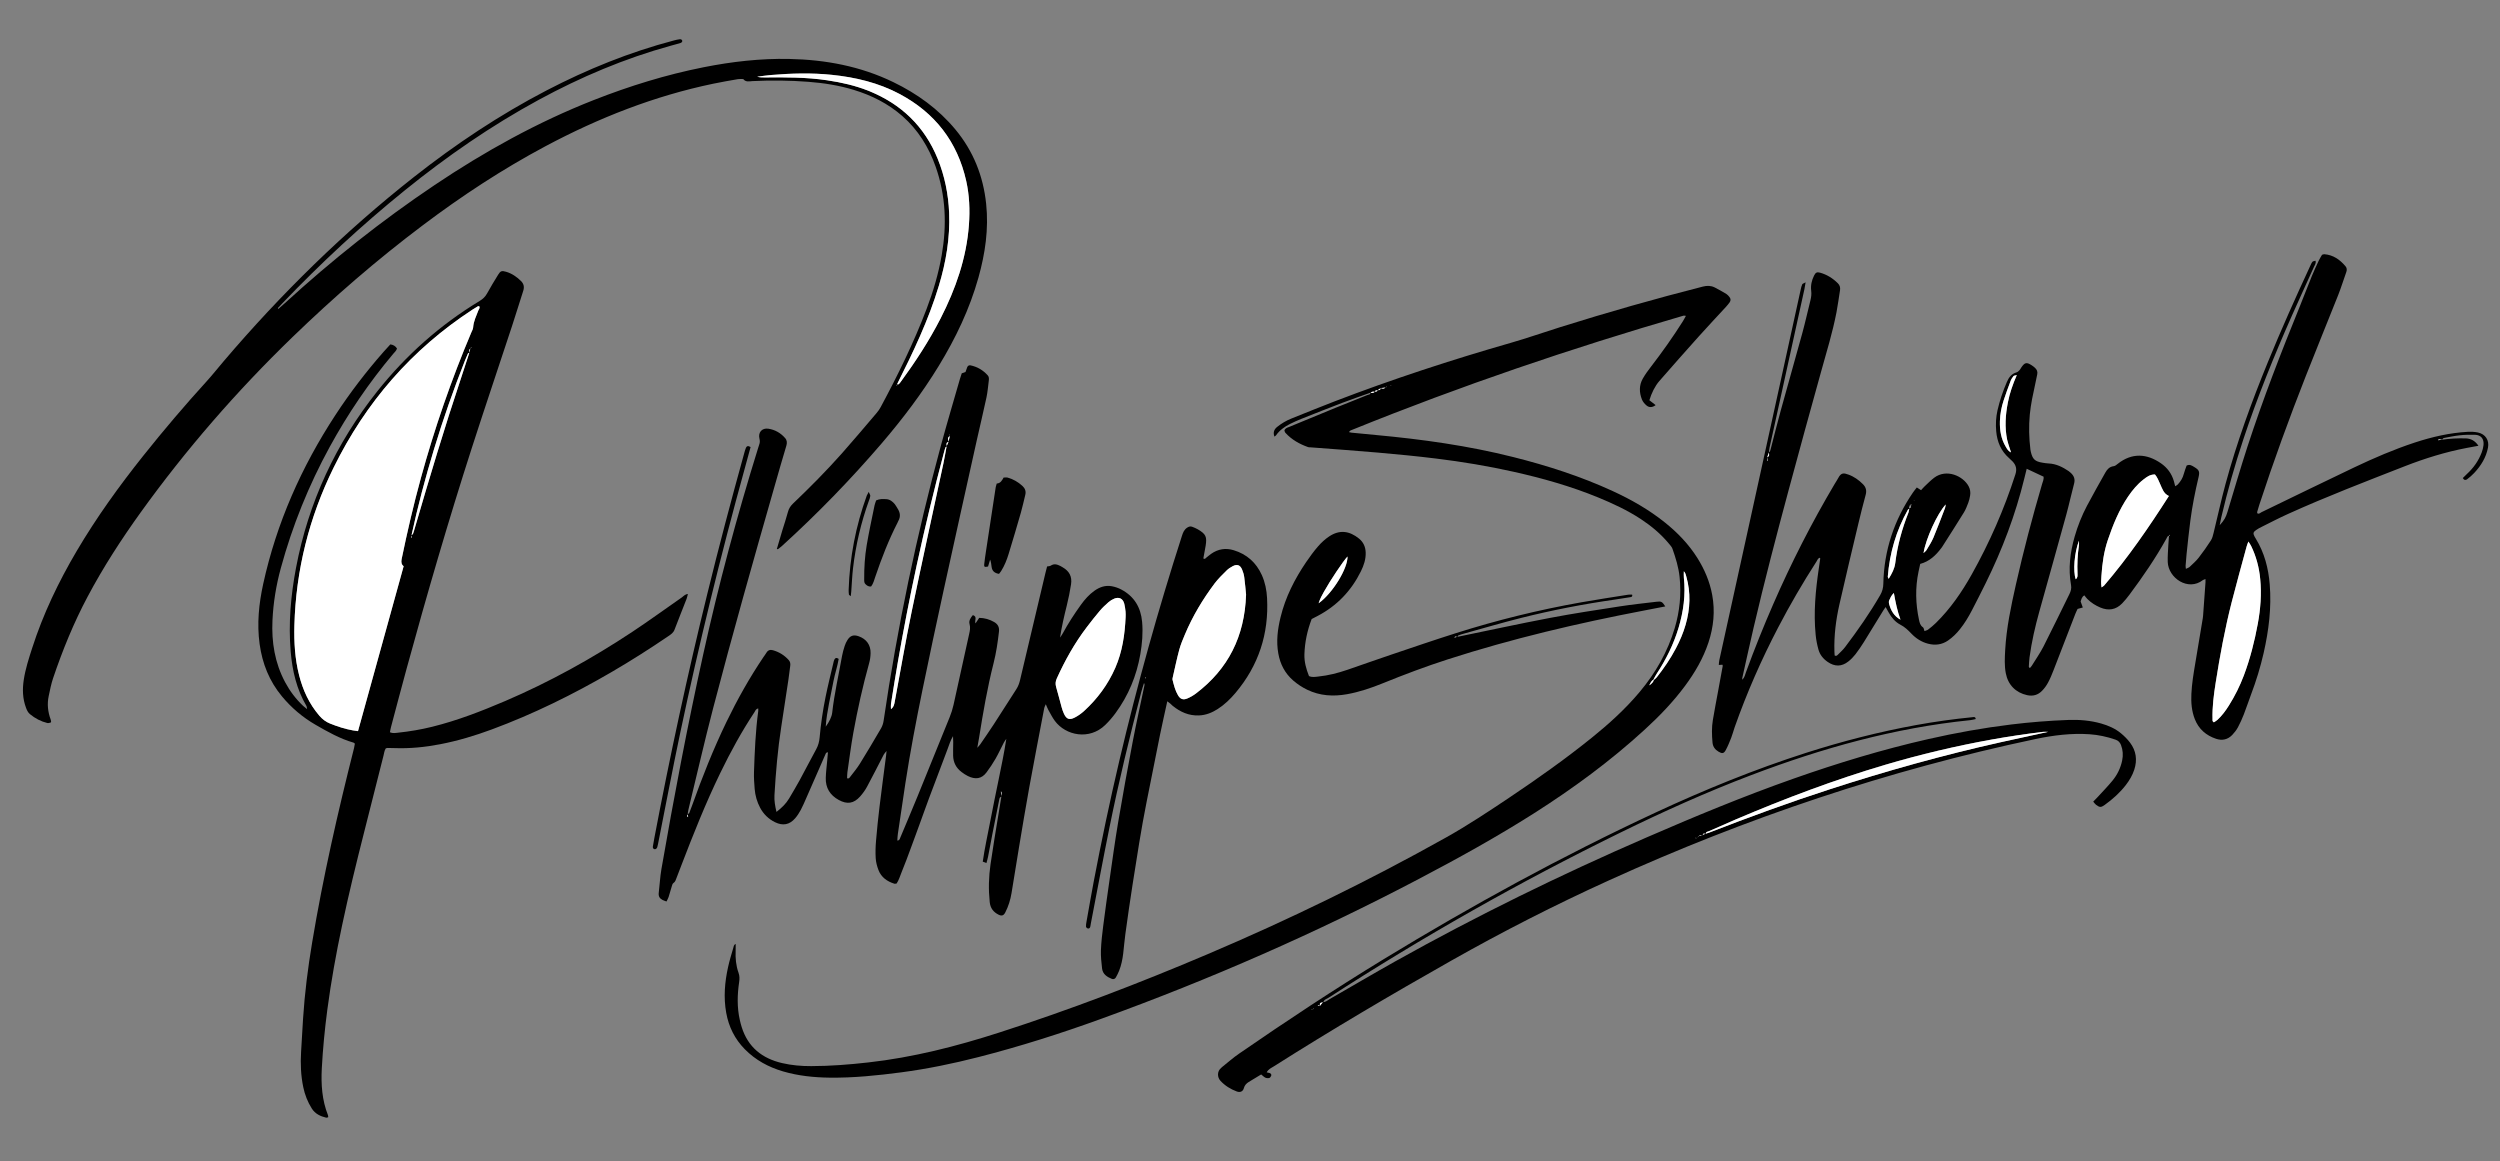<?xml version="1.0" encoding="utf-8"?>
<!-- Generator: Adobe Illustrator 24.0.2, SVG Export Plug-In . SVG Version: 6.00 Build 0)  -->
<svg version="1.1" id="Calque_1" xmlns="http://www.w3.org/2000/svg" xmlns:xlink="http://www.w3.org/1999/xlink" x="0px" y="0px"
	 viewBox="0 0 7349.3 3413.1" style="enable-background:new 0 0 7349.3 3413.1;" xml:space="preserve">
<rect x="0" y="0" width="7349.3" height="3413.1" fill="#808080" stroke="none"/>
<style type="text/css">
	.st0{fill:#FFFFFF;}
</style>
<g>
	<path d="M5199.7,1329.5c3.8-1.1,4.4-4.3,5.2-7.6c10-38.6,19.6-77.4,30.2-115.8c20.8-75.7,42.5-151.2,63.2-226.9
		c8.8-32.1,15.9-64.6,24-96.9c2.3-9.2,3.3-18.2,2.1-27.6c-1.9-15.6,1.4-30.5,8.4-44.5c4.4-8.9,8.3-11.2,17.4-8.7
		c20.3,5.6,37.7,16.5,52.6,31.3c5.6,5.6,7.6,12.3,6.4,20.1c-3.5,21.7-6.3,43.5-10.4,65c-11.5,59.6-29.4,117.5-45.6,175.8
		c-32.1,115.4-63.9,230.9-95,346.6c-36.1,134.3-71.4,268.9-103,404.4c-11.5,49.2-22.2,98.7-33.3,148c-0.3,1.2,0,2.6,0,5.6
		c6.9-6.9,8.2-15,10.8-22.2c24.7-67.5,51.4-134.3,80.2-200.2c53-121.6,113.2-239.6,180.8-353.7c3.4-5.7,7.2-11.2,10.3-17.1
		c8.5-16.4,16.7-14.7,29.7-10c16.6,5.9,30.6,15.9,43,28.4c8.8,8.9,11.2,18.8,7.9,31c-7.6,28.3-14.9,56.7-21.6,85.1
		c-18.8,79-37.7,158-55.6,237.1c-10.3,45.6-16.2,91.8-14.7,138.7c0.1,4,0.4,7.9,0.6,11.4c4.2,2.8,6.9,0.4,9.2-1.8
		c7.5-7.6,15.6-14.7,21.9-23.2c37-48.9,72.1-99.1,102.8-152.2c6.2-10.7,9.1-21.4,9.3-33.9c2-97.9,31.8-187,87-267.7
		c3.3-4.9,7.2-9.4,11.4-15c4.4,2.8,8.1,5.2,12.5,8c3.1-3.4,6.5-7.5,10.3-11.1c9.2-8.6,18.1-17.8,28.1-25.4
		c36.2-27.4,85.3-5.4,101.5,25.1c4.5,8.5,5.9,17.8,4.3,27.2c-1.2,7.2-2.8,14.5-5.4,21.2c-3.8,9.9-7.6,20.1-13.2,29
		c-20.9,34-42.6,67.6-64,101.3c-0.7,1.1-1.6,2.1-2.4,3.2c-15.9,21.1-34.4,38.9-61.7,46.2c-1.7,8-3.5,15.8-5.1,23.5
		c-9.8,47-8.5,94,1.5,140.8c1.8,8.4,3.5,16.7,11.7,22.1c2.5,1.7,2.8,6.7,4.4,11.1c3.8-1.5,7.9-2.2,10.8-4.5
		c7.9-6.1,15.7-12.4,22.8-19.4c42.7-41.9,76.2-90.7,105.3-142.6c52.5-93.8,95.5-191.8,128.4-294.2c5-15.5,2-27.2-8.5-38.2
		c-3.2-3.4-6.6-6.6-10.1-9.6c-23.9-21-35.1-48.1-37.8-79c-1.8-20.7-0.8-41.2,3.8-61.6c6.6-28.6,15.9-56.3,27.6-83.3
		c5.7-13.3,13.7-24.2,28.8-28.3c3.4-0.9,6.3-4.4,9-7.1c1.8-1.9,2.8-4.5,4.3-6.7c10.4-15.4,15.5-16.6,30.7-7c3.4,2.1,6.5,4.6,9.5,7.3
		c5.9,5.2,8.7,11.6,6.9,19.6c-2.1,9.8-4,19.6-6.1,29.3c-6.4,29.3-12.8,58.5-15.7,88.4c-3.3,34.6-2.4,69.2,1.8,103.6
		c0.2,2,0.6,3.9,1.1,5.9c5.2,22.2,12,28.7,34.6,32.4c5.9,1,11.9,1.9,17.8,2.2c22.2,1,41,10.5,58.9,22.5c2.2,1.5,4.2,3.3,6.1,5.1
		c9.7,8.7,13.5,18.8,9.8,32.1c-8.1,30.2-14.6,60.8-22.9,91c-26.1,95-52.8,189.8-79.2,284.6c-12.4,44.3-22.6,89-28.8,134.6
		c-1.2,9.2-1.5,18.6-2.1,27.8c0,0.9,1.4,1.8,3,3.9c2.2-2.6,4.5-4.7,6-7.3c11.5-18.7,24.2-36.8,34.2-56.3
		c26-51,50.7-102.6,76.1-153.9c4.3-8.6,6.6-17,4.8-26.8c-8.6-48.2-2.7-95.5,10.6-142.1c9-31.5,21.1-61.8,36.3-90.7
		c17.4-33,35.9-65.4,54.1-97.9c5.3-9.5,12.3-17.1,24.4-18.6c4.2-0.5,8.3-3.9,11.8-6.8c41.6-33.1,85.5-30.5,127.2-1.6
		c18.7,13,31.5,30.3,37.9,52.3c1.3,4.5,2.3,9,3.9,15.1c3.1-2.1,5.9-3.3,7.8-5.4c8.2-8.9,14.5-18.9,17.5-30.9
		c2.1-8.3,5.5-16.4,8.3-24.4c9.1-4.8,16,0.3,22.6,4.3c14.3,8.6,16.3,13.3,12.5,29.7c-10,42.1-18.5,84.6-24.1,127.5
		c-4.4,33-7.6,66.1-11.2,99.2c-1.2,11.2-2,22.5-2.8,33.8c-0.2,2.4,0.5,4.9,0.9,9.1c4.6-2.4,8.6-3.5,11.2-6
		c9.1-8.7,18.8-17.1,26.5-27c12.7-16.2,24.5-33.2,35.7-50.5c4.2-6.5,6.1-14.6,8-22.3c11.8-47.8,22.1-96,35-143.5
		c33.2-122.2,76.5-241,124.4-358.1c39.1-95.5,81.3-189.7,124.7-283.3c2-4.2,3.7-8.7,6.6-12.1c1.7-1.9,5.5-2,8.9-3.1
		c2.2,8.1-2.2,12.9-4.5,18c-21.3,47.4-43.2,94.4-64.2,141.9c-53.2,119.9-102.4,241.4-143.7,366c-24.9,75.2-46.5,151.4-64.6,228.6
		c-1.6,6.9-2.8,13.9-4.7,23.1c13.6-14.8,18.1-23.2,23-39.4c19.3-63.7,37.8-127.6,58.4-190.9c45.8-140.6,99.3-278.3,155-415.2
		c11.8-29,22.8-58.3,34.6-87.2c6.3-15.4,13.4-30.4,20.4-45.5c2.8-5.9,6.5-11.5,9.5-16.8c2.8-0.8,4.8-1.8,6.6-1.7
		c26.3,2,45.9,16,62.3,35.3c4,4.7,4.8,10.5,2.5,16.9c-8.1,22.5-15.1,45.5-23.9,67.8c-31.4,79.2-63.8,158-94.9,237.3
		c-49.2,125.1-95.2,251.4-137,379.3c-2.3,7-4.3,14-6.3,21c-0.3,1.1,0.2,2.5,0.4,4c5.2,3.4,8.6-1.5,12.3-3.2
		c91.1-43.9,181.9-88.6,273.3-132c57.7-27.4,116.4-52.7,177.2-72.7c50.8-16.7,102.6-28.6,156.1-31.6c9.9-0.5,20.1,0,29.7,2
		c22,4.7,33.8,22.6,29.5,44.7c-5.6,29-20.7,53.2-40.6,74.4c-6.3,6.8-13.5,12.9-20.9,18.5c-4,3.1-8.8,2.9-12.5-3.7
		c3.9-3.9,7.9-8,12.1-11.9c19.5-17.9,34.3-39,43.6-63.7c2.5-6.8,4.4-14,5.2-21.2c1.8-17.8-6.7-30-25.7-30.4
		c-14.6-0.3-29.4-0.1-43.9,1.5c-15.8,1.7-31.5,5-47.2,8c-2,0.4-3.5,3.3-5.3,5c-1.9-0.2-3.8-0.8-5.6-0.5c-1.9,0.2-4.6-1.9-5.9,1.8
		c2.2-0.3,4-0.5,5.9-0.7c1.8-0.2,3.7-0.4,5.5-0.5c23.1-3.5,46.3-4.5,69.6-4c15.7,0.4,27.7,7.1,37.7,21.7
		c-12.7,2.3-23.7,4.3-34.6,6.4c-62.2,11.9-122.5,30.6-181.5,53.6c-115.2,45.1-230.7,89.3-343.4,140.3c-26.7,12-52.6,25.6-78.8,38.6
		c-5.4,2.6-10.6,5.6-15.5,9c-8.4,5.8-9.2,9.7-4.7,18.4c1.2,2.4,2.6,4.6,4,6.9c25.3,41.2,37,86.5,40.9,134.2
		c5.6,68.3-2.8,135.5-17.9,202c-9.5,41.5-22,82.2-37.1,122.1c-7.3,19.3-13.6,38.9-21.1,58.1c-5.1,13-10.8,25.8-17.4,38.1
		c-4.4,8.1-10.2,15.6-16.6,22.3c-13.2,13.7-29.5,17.5-47.6,11.4c-29.3-9.8-50.9-28.4-62.4-57.5c-9.5-24-11.4-49.1-10.2-74.6
		c1.4-30,6.3-59.5,11.3-89c7.4-44.6,15-89.2,22.3-133.8c0.8-4.6,0.9-9.3,1.3-13.9c2.2-30.5,4.4-61,6.6-91.5c0.2-2.6,0-5.2,0-9.2
		c-3.2,1.2-5.8,1.5-7.6,2.9c-43.7,33.9-101.6-6.3-103.4-53c-0.6-16.5,0.9-33.2,1.7-49.8c0.4-9.2,1.3-18.4,2-27.6
		c0.8-0.6,1.6-1.2,2.4-1.8c-0.7-0.3-1.4-0.5-2.1-0.8c0,1,0.1,2,0.2,3c-5.3-0.2-6,4.5-7.8,7.6c-32,57.8-69.3,112.1-108.7,165
		c-6.8,9-13.9,17.9-21.8,26c-18.4,18.9-40.1,22.2-64.1,12.1c-14.2-6-27.2-14.2-38.1-25.1c-3.3-3.2-5.9-7.1-8.8-10.7
		c-8.1,4.8-8.6,11.8-11,18c2,5.5,4,11,6.4,17.7c-5.2,1.4-9.4,2.6-15.3,4.2c-1.8,3.9-4.6,9.2-6.7,14.7
		c-21.4,55.2-42.6,110.5-64.1,165.7c-4.8,12.4-9.9,24.8-16.2,36.4c-4.7,8.7-10.7,17-17.6,24c-11.9,12.2-26.6,16.5-43.8,12.7
		c-33.4-7.3-56.2-30.3-62.7-64.5c-4.3-22.5-3-45-1.8-67.7c3.6-65.4,17.2-129.2,31.5-192.9c22.4-99.3,48.3-197.8,77-295.5
		c2-6.8,5.4-13.6,4.5-21.6c-16.2-7.6-32.3-15.1-49.7-23.3c-2.5,10.1-4.8,19-6.9,27.9c-26.1,107.2-64.9,209.6-113.7,308.4
		c-13.2,26.9-26.9,53.5-40.6,80.1c-10.1,19.5-21.5,38.3-35.3,55.5c-10,12.6-21.4,23.7-34.6,32.9c-18.3,12.6-38.1,14.9-59.1,9.4
		c-19.2-5-35.4-15.5-48.9-29.7c-9.7-10.2-19.4-19.5-32.2-26.1c-15-7.9-26-20.5-34.2-35.5c-2.8-5.1-5.7-10.2-9.2-16.4
		c-2.7,3.8-4.7,6.4-6.4,9.2c-19.2,31.2-38.1,62.5-57.5,93.6c-7.8,12.4-16,24.6-24.9,36.1c-6.1,7.8-13.2,15.1-21,21.2
		c-19.7,15.5-40,15.5-60.7,1.1c-13.1-9-22.8-21-27-36.1c-3.9-14-6.8-28.5-8.2-43c-6.6-66.1-0.3-131.6,9.4-197
		c1.4-9.2,2.7-18.4,4-27.7c0.1-0.6-0.5-1.2-1-2.3c-6,1.2-7.3,6.9-9.9,10.9c-40.4,62.7-77.9,127.1-112.4,193.3
		c-49.7,95.1-92.7,193.2-128.4,294.4c-3.5,10-6,20.5-9.9,30.3c-4.8,12.4-9.8,24.7-16.1,36.4c-5.7,10.6-10.8,11-21.2,4.8
		c-10.4-6.2-16.8-14.8-17.8-27.2c-2-22-2.6-44,1-65.7c4.8-28.9,10.4-57.6,15.7-86.4c4.5-24.2,8.9-48.4,13.3-72.6
		c0.2-1.2-0.5-2.5-0.8-3.8c-3.2,0.2-6.4,0.4-10.7,0.7c0.5-5,0.6-9.5,1.5-13.9c29.5-134.5,59.2-269,88.7-403.5
		c30-136.5,60-272.9,89.9-409.4c20.2-92.3,40.4-184.6,60.7-276.9c1.1-5.2,2.3-10.5,4.5-15.2c1-2.1,4.7-2.9,9.9-5.9
		c-1.5,8.7-2.3,14.4-3.5,20.1c-27.1,123.5-54.2,247-81.4,370.4c-7,31.8-14.1,63.6-21.1,95.5c-1,4.5-1.3,9.2-1.9,13.9
		c-1.6,4.7-3.3,9.3-5,13.9c-0.2,3.6-0.5,7.2-0.7,10.8c0.5,0,0.9,0,1.3,0c-0.2-3.6-0.3-7.3-0.5-10.9
		C5202.8,1341,5200.7,1335.1,5199.7,1329.5z M5614.2,1484.7c1.1,0.4,2.2,1.2,3.3,1.1c0.7,0,1.3-1.2,2-1.9c-0.5-0.1-1.2-0.4-1.6-0.2
		c-1.1,0.3-2.2,0.9-3.1,1.5c-0.6,3.4-1.1,6.8-1.6,10.2c-1.5,1-3.7,1.6-4.5,3.1c-34.4,61.3-53.6,127.2-59.1,197.1
		c-0.1,1.4,1.2,2.8,2.6,6c9.9-15.8,17.4-29.9,19.5-47c6.3-51.1,19.9-100.4,38.9-148.2c1.4-3.5,1.5-7.6,2.2-11.4
		C5617.5,1491.6,5617.6,1490.7,5614.2,1484.7z M6609.7,1592c-2.3,6.1-4.3,10.3-5.5,14.7c-14.7,54.5-29.9,108.9-43.9,163.6
		c-19.9,78-34.5,157.1-47,236.5c-5.6,35.5-10.3,71.1-9.3,107.2c0.1,3.1-1,6.7,3.9,9.4c3.2-2.2,7.2-4.3,10.4-7.2
		c13.4-12.1,24-26.7,33.6-41.9c17.8-28.2,32.5-57.9,44.3-89.1c18.6-49.3,31.4-100.1,40.9-151.9c8-43.4,11.3-87,7.1-131
		c-3.2-34.1-11.8-66.7-26.8-97.5C6615.7,1600.9,6613,1597.3,6609.7,1592z M6335,1394.8c-14.7-0.2-24.2,7.3-33.7,14.6
		c-18.1,14-32.4,31.4-45.3,50.2c-26.9,39.4-44.5,83.2-59.7,128c-11.6,34.2-16.5,69.9-18.8,105.9c-0.7,10.3-1.7,20.8,0.5,33.3
		c3.7-2.7,6-3.7,7.5-5.5c70.3-81.9,131.2-170.5,190.4-263.2c-15.5-6.9-19.4-21.5-25.5-34.7C6346,1413.9,6342.6,1403.7,6335,1394.8z
		 M5928.8,1102.6c-5.5,1.6-8.6,1.6-9.8,3.1c-3.2,4.1-6.4,8.6-8.2,13.5c-7.3,19.3-14.4,38.6-20.8,58.2c-6.4,19.7-10.3,39.9-10.9,60.7
		c-0.7,26.4,3.3,51.7,17,74.8c3.7,6.2,6.8,13,15.8,17.1c-1.7-5-2.9-8.5-4-12.1c-2.5-8.2-5.7-16.4-7.4-24.8
		c-7.8-37.1-5.1-74.1,2.2-110.9C5907.9,1156,5916.6,1130.9,5928.8,1102.6z M5654.6,1625.8c3.6-3.5,6.9-5.6,8.7-8.7
		c7.1-12,14.9-23.7,20.3-36.5c12.1-28.7,23-58,34.2-87.1c1-2.7,1.2-5.8,2.1-10.6C5695.3,1509.3,5661.3,1583.9,5654.6,1625.8z
		 M5586.9,1821.6c-9.3-25.1-14.5-50.7-19.5-78.5c-7.5,7.3-10.5,14.7-13.7,21.8c-1.2,2.8-1.3,6.7-0.5,9.7
		C5558.5,1794.3,5567.8,1811.4,5586.9,1821.6z M6102.1,1702.8c5.7-4.2,5.5-10.1,5.2-16.2c-1.2-28,0.2-55.9,4.2-83.6
		c0.5-3.6,0.1-7.4,0.1-13.4C6098,1624.8,6093.7,1679.4,6102.1,1702.8z M5626.3,1470.1l0.4,1.2l0.5-1.2L5626.3,1470.1z"/>
	<path d="M2021.3,2392.9c1.6-0.7,4.2-1.1,4.7-2.3c3.1-7.4,5.8-14.9,8.5-22.4c29.7-83.5,62.4-165.7,100.9-245.5
		c31.9-66,67.7-129.9,108.7-190.7c3-4.4,6.3-8.6,9-13.2c4.4-7.5,11.1-9.6,18.8-7.4c18.4,5.1,34,14.8,46.8,29.1
		c4.4,4.9,5.2,10.6,4.4,16.8c-1.7,13.2-3.2,26.4-5.2,39.6c-7,46.7-14.1,93.5-21.3,140.2c-10.3,66.5-16,133.5-19.9,200.7
		c-0.9,16,1.9,31.7,5.9,49c15.2-11.8,27.9-23.9,37.1-39.4c10.5-17.8,21.1-35.5,31-53.6c16.5-30.4,32.3-61.2,48.9-91.6
		c5.9-10.8,8.8-22.2,9.9-34.2c3.5-39.8,9.4-79.4,17.3-118.5c6.9-33.9,15.3-67.5,23.2-101.2c0.8-3.2,1.4-6.6,2.9-9.5
		c2.6-4.9,6.6-6.2,12.6-1.8c-3.5,21.5-10.9,42.8-15.2,64.8c-4.4,22.2-9.1,44.3-13.3,66.6c-4.1,21.8-8,43.7-9.6,67.8
		c10.5-14.2,17.7-29.2,19-40.8c6.3-56.3,19.1-111.5,29-167.2c1.8-9.8,4.6-19.5,7.6-28.9c2-6.3,4.9-12.5,8.4-18
		c8.2-13,18.1-16,32.5-11c23,8,35.9,25.5,35.4,49.8c-0.2,9.9-1.6,20-4.3,29.5c-18.8,67.4-33.9,135.6-46.4,204.3
		c-7,38.6-11.8,77.6-17.5,116.5c-0.8,5.8-0.6,11.8-0.9,17.5c4.9,1.9,6.9-1.3,8.8-3.8c9.7-12.7,20.1-25,28.5-38.5
		c21.4-34.5,42.1-69.4,62.5-104.5c3.9-6.7,6.5-14.7,7.6-22.4c40.1-273.6,96.5-543.8,168.9-810.7c17.6-64.9,36.9-129.3,55.4-193.9
		c1.6-5.7,3.6-11.3,5.4-16.7c3.9-1.3,6.9-2.4,11-3.8c1.5-4.3,3.1-9.4,5.1-14.2c1.7-4.2,5.3-6.3,9.6-5.4
		c20.2,4.2,37.1,14.2,50.8,29.6c3.9,4.4,3.6,9.9,3,15.2c-2.1,16.5-3.4,33.2-6.8,49.4c-8.9,41.6-18.9,83-28.2,124.6
		c-32.7,147.5-65.6,294.9-97.8,442.5c-21.3,97.5-42.1,195.2-62.2,292.9c-18.7,91.3-36.2,182.8-50.3,274.9
		c-7.5,49.3-14.8,98.7-22,148.1c-1,6.5-1.1,13.1-1.6,19.8c6.3-0.2,7.1-4.7,8.5-8.1c17-40.5,34.2-80.9,50.8-121.6
		c31.7-77.6,63.2-155.3,94.6-233.1c4.7-11.7,8.6-23.8,11.3-36c15.6-69.5,30.9-139,46-208.6c2.1-9.6,4.1-18.8,1.1-29.2
		c-2.8-9.8,3.4-18.8,9.8-26.2c14.1,4.8,4.3,15.5,7.7,24.4c4-6,7.4-11.1,10.9-16.3c16,0.3,30.5,4.5,44,12.3
		c11,6.3,15.6,15.3,14.1,28.3c-3.6,31.1-8.1,62.1-15.8,92.5c-18.4,72.3-31,145.8-42.7,219.4c-1.3,8.4-2.9,16.8-5.2,29.5
		c4.9-5.7,7.1-7.9,8.8-10.4c13.1-19.2,26.5-38.4,39.2-57.9c22.5-34.6,44.6-69.5,66.9-104.2c5.5-8.5,8.7-17.7,11-27.6
		c24.6-105,49.6-209.8,74.6-314.7c1.4-5.8,3-11.6,4.7-18.3c3.6-0.7,7.9-0.5,10.8-2.4c9.9-6.7,19-3.6,28.2,1c2.4,1.2,4.6,2.7,6.9,4
		c19.3,11.2,28,27,24.5,49.9c-3.2,21.1-7.5,41.9-12.6,62.6c-7.7,30.9-14.9,61.9-19.8,94c2.7-4,5.7-7.9,7.9-12.1
		c15.9-29.3,34-57.2,53.5-84.3c11.3-15.7,24.1-30.2,40.1-41.5c15.3-10.8,32.2-16.5,50.8-13c9.7,1.8,19.4,5.1,28.1,9.8
		c37.8,20.1,57.1,52.6,60.9,94.8c2.9,32.1,0.2,63.9-5.3,95.5c-11,63.3-35,121.4-73.1,173.2c-9,12.3-19.2,24-30.1,34.6
		c-46.6,45.3-115.9,31.1-147.9-11.9c-7.5-10.1-13.1-21.5-19.3-32.5c-2.5-4.5-4.3-9.5-7.4-16.7c-2.2,5.2-3.9,7.9-4.5,10.8
		c-14.8,77.8-29.9,155.5-44.1,233.5c-10.6,58.3-20.2,116.7-30,175.1c-7.6,45.3-14.6,90.7-22.2,136c-3.3,19.8-9.1,38.8-18.4,56.8
		c-4.9,9.6-10.8,10.9-19.5,6.6c-15.2-7.6-24.3-18.9-26.2-37c-3.9-37.4-3-74.6,2.4-111.5c7.2-50.1,15.7-99.9,23.8-149.9
		c2.6-16.4,5.4-32.7,8.1-49.2c-0.4-5,2.3-10.1-1.9-14.8c0.7,5.1,1.4,10.1,2.1,15.2c-3.4,1-5.3,3-6.1,6.8
		c-6.6,34-13.6,67.8-20.3,101.8c-4.5,22.9-8.6,45.8-13.1,68.7c-1.1,5.8-2.9,11.4-4.7,18.1c-3.8-1.5-6.7-2.6-10.8-4.2
		c5.8-40.5,14.7-80,22.3-119.8c7.7-40.5,16.1-80.9,24.4-121.4c8.1-39.7,16.4-79.3,22.6-119.8c-2.4,3.6-5.2,7-7.2,10.8
		c-8.3,15.9-15.7,32.4-24.6,47.9c-7.9,13.8-16.9,27.1-26.4,39.9c-14.5,19.5-33,21.6-55,10.7c-6.5-3.2-12.7-7.4-18.5-11.8
		c-15.9-12-24.2-28.1-24.7-48c-0.3-13.3,0.2-26.6,0.3-39.9c0-4.4-0.3-8.8-0.6-17.5c-8.6,14.4-11.4,26.6-16,38
		c-4.9,12.4-9.4,24.9-14.1,37.4c-4.5,11.8-9,23.7-13.4,35.5c-4.5,11.8-8.9,23.7-13.4,35.5c-4.5,11.8-9,23.6-13.4,35.5
		c-4.6,12.5-9.1,25-13.7,37.5c-4.3,11.9-8.6,23.8-12.9,35.7c-4.3,11.9-8.7,23.8-13,35.6c-4.4,11.9-8.8,23.7-13.1,35.6
		c-4.6,12.5-9.2,25-13.9,37.4c-4.5,11.8-9.1,23.6-13.9,35.3c-4.8,11.6-8.1,23.9-15,34.2c-2.8,0.3-5,1.2-6.7,0.6
		c-21.3-6.7-38.5-18.8-46.7-40.2c-4.2-11-7.4-23-8.1-34.7c-1.1-17.2-0.5-34.7,1-51.9c2.8-33.2,6.2-66.3,10.2-99.3
		c6.1-50.2,12.8-100.4,19.3-150.5c0.4-3.2,0.7-6.5,1.4-13.7c-4.3,5.5-6.8,7.9-8.3,10.8c-16.3,31.3-32,62.8-48.8,93.9
		c-5.6,10.5-12.8,20.4-20.7,29.3c-18.7,20.9-38.1,23.6-62.6,10.2c-25.8-14.1-39.2-35.7-38.3-65.1c0.5-17.3,2.8-34.5,4.3-51.7
		c0.7-7.8,1.4-15.5,2.1-23.5c-5.7,0.2-6.5,3.9-7.7,6.8c-18.7,42.7-37.4,85.4-56.1,128c-5.1,11.6-10,23.3-15.9,34.4
		c-4.7,8.7-10.1,17.3-16.6,24.8c-16.7,19.3-36.2,22.9-59.3,11.6c-19.1-9.4-33.7-23.7-43.7-42.4c-9.2-17.3-14.5-35.9-16.1-55.2
		c-1.4-16.6-2.5-33.3-2-49.9c2-59.9,4.5-119.8,12.5-179.3c0.3-2.4,0-4.8,0-7.6c-7.4,1.3-8.7,7.2-11.4,11.4
		c-37.6,56.7-70.1,116.3-99.8,177.5c-43.4,89.3-80,181.5-115.5,274.1c-4.5,11.8-8.9,23.7-13.6,35.4c-2.2,5.4-3.3,11.2-9.1,14.9
		c-2.8,1.8-3.9,6.6-5,10.3c-3.2,10.1-5.8,20.5-9.1,30.6c-1.4,4.3-3.8,8.2-6.2,13.3c-4.4-1.7-8.2-2.8-11.6-4.5
		c-8.6-4.4-12.5-11-11.2-21.1c2.9-23.1,3.8-46.5,7.8-69.4c36.7-211.2,76.6-421.7,122.8-631c45-204.2,98.9-406,161.1-605.7
		c1.2-3.8,2.2-7.7,3.6-11.4c2.2-5.7,2.4-11,0.8-17.3c-4.7-18.5,7.4-32.3,26-29.5c19.7,3,36.4,12.5,49.5,27.7
		c5.7,6.5,6,13.8,3.5,22.4c-12.1,40.2-23.6,80.5-35.1,120.8c-61.9,216.2-123.2,432.7-180,650.3c-25.9,99.2-48.6,199.1-72.8,298.7
		c-1.1,4.5-1.5,9.2-2.2,13.8c-0.6,1.9-1.5,3.7-1.9,5.6c-0.1,0.4,1.2,1.2,3.2,2.9C2022.2,2397.8,2021.8,2395.3,2021.3,2392.9z
		 M2791.9,1282.1c-7.1,4.4-5.1,10.4-3,16.4c-7,3.2-7.3,4-5.5,13.7c-1.4,1-3.7,1.8-4.2,3.2c-1.8,5-3.1,10.2-4.5,15.3
		c-29.1,109.3-55.8,219.2-79.7,329.8c-20.4,94.3-38.7,189-55.4,284.1c-7.2,41.3-13.8,82.7-20.4,124.1c-0.8,4.8-0.1,9.7-0.1,16
		c9-6.9,10-15.4,11.5-23.9c16.3-87.7,31.4-175.6,49.4-262.9c30.1-145.3,62.1-290.2,93.2-435.2c3.6-16.9,6.4-33.9,9.5-50.9
		c2-4.5,3.9-9,5.7-13.7c1.2-5.3,2.4-10.7,3.6-16c-0.3-1.2-0.7-2.4-0.9-3.6c-0.1-0.6,0.3-1.3,0.5-1.9c0.2,0.6,0.5,1.3,0.5,1.9
		C2792.2,1279.6,2792,1280.9,2791.9,1282.1z M3309,1813.8c0-5.3,0.5-10.7-0.1-15.9c-0.9-7.9-1.7-15.9-3.9-23.6
		c-4.1-14.7-15.1-20.1-29.2-14.4c-6.1,2.5-12,6.1-16.9,10.4c-9,7.9-17.8,16.1-25.5,25.2c-13.3,15.7-26,31.9-38.5,48.3
		c-35.6,46.8-64.1,97.7-88.2,151.1c-3.8,8.4-4.4,16.1-1.8,24.9c5.8,19.7,10.7,39.7,16.2,59.6c1.8,6.4,3.9,12.7,6.7,18.7
		c7.4,16.1,15.9,19.6,31.9,11.3c9.9-5.1,19.3-11.9,27.6-19.4c39.2-35.9,70.1-77.9,91.5-126.7
		C3299.5,1915.6,3306.6,1865.2,3309,1813.8z"/>
	<path d="M4028.8,1154.4c-27.5,9.9-55.2,19.3-82.5,29.7c-40.4,15.4-80.6,31.3-120.8,47.3c-11.1,4.4-22.1,9.4-32.8,14.7
		c-16.2,8.1-30.8,18.4-41.5,33.6c-1,1.4-2.8,2.3-4.8,3.8c-4.3-12.2-1.2-21.1,8.3-28.7c12.6-10,26.2-18.2,41.2-24.2
		c42.6-17.1,85.1-34.4,128-50.9c169.7-65.1,342.3-121.6,516.9-171.7c49.2-14.1,97.6-31.2,146.5-46.5
		c138.4-43.4,277.9-83.2,418.5-119c12.5-3.2,23.8-3,34.8,2.4c11.9,5.9,23.3,12.7,34.7,19.5c3.3,2,6,5.3,8.5,8.4
		c4.6,5.6,4.7,10.6,0.6,16.4c-3.1,4.3-6.5,8.4-10.1,12.4c-27,29.4-54.5,58.5-81.1,88.2c-38.7,43.1-77,86.6-115.1,130.2
		c-13.1,15.1-23.1,35.7-29.4,56.6c6,4.6,12.1,9.4,18.4,14.3c-9.3,7.2-19,7.9-27.1,0.8c-5.4-4.6-10.5-10.7-13.1-17.1
		c-8.2-20.7-8.8-41.9,2.5-61.7c6.9-12.1,15.2-23.5,23.7-34.5c33.4-43.3,64.9-87.8,94.1-134c3.1-4.9,5.6-10.1,8.9-15.9
		c-3.4-0.3-5.5-1-7.2-0.5c-329.9,95.9-654.8,206.2-973.3,335.3c-3.5,1.4-7.7,2.1-9.8,7.1c2.6,0.6,4.9,1.3,7.3,1.5
		c23.9,2.4,47.7,4.7,71.6,6.9c136.1,12.6,271.2,31.4,403.8,64.8c100.2,25.2,198.3,56.7,292.4,100c54.6,25.1,106.6,54.8,153.6,92.5
		c37.2,29.8,69.8,63.7,95.3,104.2c21.1,33.6,36.4,69.5,43.6,108.7c8.8,47.6,4.1,94.1-11,139.8c-15.5,46.7-39.9,88.5-69,127.7
		c-35.1,47.3-75.7,89.4-119.1,129c-100.5,92-209.9,172.3-324.8,245.4c-109.1,69.3-222.1,131.8-336.5,191.9
		c-302.6,159.2-615.1,296.1-936.5,412.5c-118.3,42.9-238.1,81-360,112.2c-74.9,19.2-150.5,34.8-227.1,44.9
		c-70,9.2-140.3,16.5-211,15.6c-46.1-0.6-91.7-5.3-136.2-18.3c-42.9-12.6-81.2-33.2-112.8-65.4c-29.3-29.9-47.1-65.7-54.5-106.8
		c-8.2-45.4-4.4-90.3,5.5-134.8c4.1-18.8,9.8-37.3,15.2-55.9c1.2-4.1,1.3-9.3,7.1-11.8c0,6.9,0.2,13.3-0.1,19.7c-1,22.2,1,44,8.5,65
		c3.3,9.2,3.2,17.9,1.8,27.3c-5.5,37.1-6.4,74.3,1.9,111.2c1.6,7.1,3.4,14.2,5.6,21.2c18.5,59.1,60.2,92.3,119.2,105.9
		c28,6.5,56.5,8.9,85.3,8.8c56-0.1,111.8-4.5,167.4-10.8c131.5-14.7,259.1-47.3,384.8-87.8c207.9-66.9,411.7-144.9,612.6-230.3
		c239.7-101.9,473.6-215.7,700.9-343c64.5-36.1,126.1-77.1,187.5-118.2c82.4-55.3,163.5-112.6,240.8-174.9
		c50.9-41,99.3-84.8,141.4-135.1c46.7-55.8,82.2-117.8,103-187.8c14.6-49.1,19.6-99.1,14.2-150.1c-3-28.7-11.5-56-21-83
		c-1.9-5.4-6.4-10.1-10.2-14.7c-23.5-28.5-51.6-51.9-82.3-72.2c-39.7-26.1-82.5-46-126.3-64c-80.3-32.9-163.5-56.4-248-75.3
		c-75.4-16.9-151.6-29.5-228.2-38.9c-56.8-7-113.9-12.5-170.9-17.5c-65.7-5.8-131.5-10.3-197.2-15.4c-2.7-0.2-5.5,0.2-7.9-0.7
		c-25.4-9-48.4-21.9-66.8-42.1c-1.7-1.8-2.1-4.8-2.9-6.8c2.5-7.2,8.9-8.4,14.3-10.6c45.5-18.8,91-37.7,136.6-56.3
		c30.8-12.5,61.8-24.5,92.6-37.2c3.6-1.5,10.1-0.9,9.6-7.9c5.1,2.5,9.5,1.6,13.3-2.4c3.1-0.8,7.6,0.6,7.6-5c4.9,1.1,8.8,0.6,9.3-5.6
		c5.1,1.7,10.1,3.2,14-2.1c1.5-0.5,2.9-1,4.3-1.5c-0.5-0.2-1.1-0.6-1.3-0.5c-0.9,0.7-1.7,1.6-2.5,2.5c-4.8,0.6-9.6,1.1-14.4,1.7
		c-3,2-5.9,4.1-8.9,6.1c-3,0.9-7.8-0.8-7.7,4.9C4037.3,1150.6,4032.8,1151.1,4028.8,1154.4z M4861.7,1999.1c2.9-2.6,6.2-4.9,8.6-7.9
		c21.1-26.7,40.2-54.7,56.1-84.8c11.9-22.4,21.8-45.6,28.8-70c13.6-47.1,15.4-94.4,1.9-141.8c-1.4-4.9-2.3-10.2-7.2-15.2
		c0,7.3-0.5,13.1,0.1,18.8c5.5,50.5-1.2,99.6-15.7,147.9c-14.4,48.2-36.7,92.7-64.2,134.7c-3.6,5.5-6.5,11.5-9.7,17.2
		c-5.4,2.9-7.8,8-12.3,16.9C4856.7,2009,4860.2,2004.9,4861.7,1999.1z M4090,1133.6l-1.4-0.9l-0.4,1.3L4090,1133.6z"/>
	<path d="M818.1,908.2c6.4-5.6,12.9-11.2,19.2-16.9c138.3-126.6,284.8-242.9,440.5-347.4c147.5-99,302.1-184.7,467.7-249.8
		c104.9-41.2,212.2-74.4,322.8-96.4c83.2-16.5,167.2-26.2,252.1-24.4c106.3,2.2,209.1,21.3,305.6,68.1
		c70.4,34.1,132.6,79,182.8,139.5c52.5,63.4,81.6,136.4,90.2,218.2c7.8,74.1-2.8,146.1-22.7,217.1c-25.9,92.4-66.9,178-116.7,259.6
		c-49.1,80.4-105.8,155.2-166.9,226.6c-91.6,106.9-189.4,207.6-293.6,302.3c-3.9,3.5-8.2,6.6-12.4,9.8c-0.3,0.2-1.1-0.2-3-0.6
		c5.4-18.4,10.7-36.7,16.2-55c5.4-17.8,11.6-35.4,16.3-53.5c2.6-10.2,7.6-17.9,15.1-25.1c49.7-47.4,98-96.1,143.6-147.4
		c34.5-38.9,67.9-78.7,101.6-118.2c4.7-5.5,9.1-11.6,12.5-18c50.4-93.9,97.4-189.5,135.2-289.3c19.4-51.1,34.8-103.4,44.2-157.4
		c15.3-88.2,12.1-175.1-17.9-260.1c-20.3-57.5-51.5-108-97.7-148.6c-41.8-36.6-90.2-61-143.1-77.1c-43.5-13.3-88.2-20.2-133.4-23.7
		c-54.5-4.2-109.1-4.8-163.8-2.1c-9.6,0.5-20.1,3.8-27.6-6c-5.2,0-10.6-0.6-15.7,0.3c-24.3,4.2-48.5,8.4-72.6,13.4
		c-173.4,36.1-336.3,100.3-492.2,183.3c-127.3,67.8-247.3,146.7-362.4,233.5C1107.5,764.1,980.8,874,860,990.8
		c-164.1,158.8-313.4,330.6-446.8,516c-56.8,79-109.6,160.6-155.3,246.6c-41.1,77.2-74,157.9-101.9,240.6
		c-5.7,16.9-9.1,34.7-12.8,52.2c-5,23.4-2.5,46.4,5.7,68.8c0.7,1.8,1,3.8,1.4,5.7c0.1,0.6-0.4,1.3-1,3.3c-2.9,0.5-6.9,2.4-10.1,1.5
		c-19-4.7-36-13.6-51.1-26.1c-5.9-4.9-8.9-11.5-11.5-18.4c-10.2-26.9-11-54.6-6.7-82.7c4.8-31.7,14.7-62.1,24.5-92.6
		c32.3-100.7,77.7-195.3,131.3-286.2c58-98.3,124.5-190.6,195.6-279.8c59.8-75.1,121.9-148.1,186.5-219.1
		c17-18.7,32.7-38.7,49.1-57.9c169.3-199,355-381.1,560.4-542.7c122.2-96.1,251.1-182.2,389.3-254.1c119.7-62.2,244-112.6,374.6-147
		c5.8-1.5,11.6-2.9,17.5-3.6c3.5-0.4,6.9,1.8,7.1,5.4c0.1,1.8-2.5,4.8-4.4,5.4c-9.5,3-19.2,5.4-28.8,8.1
		c-136.1,37.5-265.1,92.1-389,159.4c-139.8,75.9-269.9,166-393.5,265.9c-127.1,102.8-246.7,213.7-359.7,331.8
		c-4.6,4.8-9,9.6-13.5,14.4C817.1,906.6,817.6,907.4,818.1,908.2z M2636.4,1129.6c1.9,0,4.4,0.6,5.5-0.3c2.5-2.1,4.5-4.9,6.4-7.6
		c43.4-59.1,83.3-120.4,116.7-185.8c44.3-86.6,76.1-177.1,83.3-275.1c3.2-43.4,1.5-86.6-8-129.1c-25.9-115.4-92.1-200.5-196.3-255.8
		c-62-32.9-129.1-48.8-198.5-56c-59.9-6.2-119.7-4.5-179.5,0.6c-13.4,1.1-26.8,3.3-40.2,5c7.5,2.1,14.7,2.1,22,2.1
		c61.3-0.5,122.5-0.8,183.3,8.3c42.2,6.3,83.7,15.6,123.4,31.6c94.8,38.3,163,103.6,201.8,198.8c20.8,51.1,31.5,104.3,33.8,159.3
		c3,73.3-9.1,144.5-30.2,214.4c-30.5,101.1-75.8,195.9-122.9,289.9c-0.4,1.1-0.8,2.3-1,3.4c0,0.1,0.8,0.4,1.2,0.6
		C2636.9,1132.6,2636.7,1131.1,2636.4,1129.6z"/>
	<path d="M2022.2,1746.1c-1.5,5.5-2.2,10-3.8,14.2c-11.8,30.4-24,60.6-35.6,91.1c-3.4,8.8-10.4,13.5-17.6,18.4
		c-54.5,37.1-110.1,72.5-167.1,105.7c-113,65.8-229.8,123.5-352.5,168.9c-49.4,18.3-99.6,33.4-151.4,43.4
		c-44.7,8.7-89.6,13.1-135.1,11.4c-6.6-0.2-13.3-0.3-20-0.4c-1.3,0-2.5,0.6-4.9,1.2c-4.2,6.1-5,14.2-6.9,21.8
		c-19,74.8-37.8,149.7-56.8,224.5c-23.1,91-45.4,182.1-64.8,273.9c-17.4,82.1-32.4,164.6-43.4,247.8c-7.6,57.5-13.2,115.1-16.3,173
		c-2.4,47,0.6,93.2,18.2,137.5c0.7,1.7,0.4,3.7,0.7,5.8c-2.2,0.6-4.3,1.8-5.9,1.4c-17.3-4.1-32.6-11.3-42.5-27.1
		c-12.2-19.4-20.4-40.4-25-62.7c-7.1-34.1-8.5-68.7-6.4-103.4c1.9-32.6,3.7-65.2,5.8-97.7c4.8-75.1,14.3-149.8,26.7-224
		c32.1-192.5,75.4-382.6,123.2-571.7c1.1-4.4,1.7-8.9,2.4-12.9c-1.8-1.5-2.6-2.7-3.8-3c-40-11.5-76-31.9-111.7-52.5
		c-37.8-21.8-70.8-49.8-98.7-83.4c-37.3-44.8-57.9-96.6-65.8-154c-8.2-59.6-2.2-118.3,10.5-176.5c39.2-179,112.2-343.7,212.3-496.7
		c42.7-65.3,90.1-127.2,141.6-185.8c6.6-7.5,13.3-14.7,19.9-21.9c8.9,1.2,14.7,4.9,19.5,11.9c-1.6,6.7-6.9,11-11.1,15.9
		c-71.4,84.9-133.4,176.2-186.6,273.5c-61.9,113.2-109.9,232.1-143.8,356.6c-13.7,50.3-22.1,101.5-24.5,153.5
		c-3,63.6,6.8,124.8,37.2,181.7c13.9,26.1,31.5,49.4,53,69.7c2.9,2.7,6.1,5,11.6,9.5c-0.9-4.9-0.8-7.3-1.8-9.1
		c-29-49.3-41.6-103.3-46.4-159.7c-7-83,0.2-165,15.6-246.4c36.5-192.8,116.9-365.6,238.9-519.1c84.6-106.4,184.7-195.3,301-265.7
		c9.4-5.7,16.6-12.4,21.9-22.2c10.2-18.7,21.4-36.9,32.5-55c6.8-11.1,10.4-12.3,23.2-8.6c17.1,5,31.1,14.7,43.7,27
		c8.6,8.4,10.5,17.8,6.8,29.2c-11.1,34.2-21.5,68.6-32.7,102.7c-39.3,119.5-79.6,238.6-118.2,358.3
		c-69.2,214.8-132.2,431.4-191.8,649.1c-15.6,57.1-30.7,114.4-45.9,171.7c-1.4,5.1-2.2,10.3-3.3,15.8c8.5,3.7,16.4,2,24.1,1.2
		c33.8-3.6,67.2-9.2,100.2-17.4c73.9-18.3,144.6-45.8,214.4-75.6c130.7-56,254.7-124.6,373.2-203c49.4-32.7,97.3-67.7,146-101.5
		C2009.3,1752.6,2013.6,1747.1,2022.2,1746.1z M1383.2,1024c-4.4,3.6-4.9,8-2.6,12.9c-1.6,0.7-4.2,1-4.8,2.2
		c-3.1,6.6-6,13.3-8.6,20.1c-34,85.9-64.4,173.1-91.3,261.5c-25.3,83.3-47.8,167.4-66,252.6c-0.4,2.3-0.7,4.5-1.1,6.8
		c0.7,0,1.3,0,2,0.1c-0.4-2.5-0.9-5-1.3-7.5c1.6-1.1,4-1.8,4.6-3.3c2.1-5.6,3.7-11.4,5.4-17.1c43-147.4,87-294.6,135.7-440.3
		c8.4-25.2,16.6-50.5,24.8-75.8c0.9-4.3,1.8-8.6,2.7-12.8c1-0.6,2.1-1.2,3-2c0.2-0.2-0.2-1-0.4-1.5
		C1384.5,1021.3,1383.8,1022.6,1383.2,1024z M1186.6,1664.5c-6.6-5-7.6-11.8-5.9-20.6c16.5-80.2,35-159.9,56.7-238.8
		c40.1-145.9,89.4-288.5,148.2-427.9c2.1-4.9,5.1-9.9,5.4-14.9c1.1-17.7,9-33.2,15.1-49.3c1.5-4,5.8-7.7,2.7-12.8
		c-1.3,0.1-2.8-0.3-3.8,0.2c-5.2,3-10.3,6.1-15.3,9.4c-179.6,117.1-314.9,273.4-409.1,465.3c-71.7,146-110.6,300.5-115.1,463.4
		c-1.3,49.4,1.6,98.5,13.9,146.7c11.1,43.8,29.6,84,59.3,118.6c8.9,10.3,19,18.2,31.8,23.3c21.7,8.7,43.8,15.9,66.8,20
		c5,0.9,10.1,1.4,15.2,2.2C1097.3,1987.2,1141.8,1826.3,1186.6,1664.5z"/>
	<path d="M3889.7,2945.8c8,0.2,13.4-5.5,19.5-9c64.1-36.8,127.7-74.4,192.2-110.5c239.6-134,485.8-254.5,737.5-363.8
		c142.9-62.1,286.7-121.7,433.6-173.5c130-45.8,261.8-85.8,396.2-116.3c80.5-18.3,161.7-32.9,243.8-42.9
		c55.6-6.8,111.3-11.2,167.3-13.3c32.7-1.2,65.3,1.4,97,10.4c21.3,6.1,41.5,14.8,58.6,29.1c9.6,8,18.8,17.1,26.3,27.1
		c18.1,24,21.8,50.9,12.5,79.5c-5.4,16.7-14.3,31.5-24.9,45.3c-17.7,22.9-39,41.8-62.4,58.6c-10.5,7.5-14.5,7.4-25-0.5
		c-3-2.3-5.2-5.7-8.4-9.4c4.7-4.8,8.9-8.9,12.9-13.3c14.8-16.2,30.2-31.9,44.1-48.9c14-17.2,23.6-36.9,28.1-59
		c3.2-15.4,2.2-30.4-3.4-45.1c-3-7.9-8-13.2-16.4-16c-24.7-8.5-50-14-76-15.8c-53.6-3.6-106.4,3-158.7,14
		c-433.5,91.6-850.7,232.1-1253.9,415.4c-158.3,71.9-313,150.8-464.3,236.4c-176.2,99.6-350.6,202.4-521.6,310.8
		c-7.1,4.5-15.6,7.8-20.6,17.4c3.3,0.8,6.2,1.1,8.8,2c3.6,1.2,5.7,4.4,4.6,7.7c-0.9,2.7-3.5,6.2-5.9,6.9c-3.6,0.9-8.1,0.5-11.5-1.1
		c-4.1-1.9-7.3-5.5-12.2-9.4c-11.9,7.2-24.5,14.5-36.7,22.2c-6.7,4.3-11.9,9.4-14.2,18.1c-2.7,10-11,13.4-20.7,9.8
		c-18.3-6.8-34.7-16.9-48.1-31.4c-9.6-10.4-10.1-27.7,1.7-37.5c1-0.9,1.8-2,2.9-2.8c16.6-13.2,32.6-27.5,50.1-39.5
		c139.2-96.1,280.3-189.4,424.8-277.5c258.8-157.8,524.4-303.2,799.4-431.2c144.3-67.1,291.5-127.2,443.2-175.8
		c106-33.9,213.6-61.5,323-81.5c55-10,110.4-17.7,166.1-23.2c3.7-0.4,8.3-1.7,9.1,5.6c-5.6,1.1-11.2,2.8-16.9,3.3
		c-222.1,22.6-435,82.3-642.9,161.4c-131.4,49.9-259.4,107.6-385.5,169.4c-295.1,144.5-580.5,306.2-856.5,484.7
		c-5.8,3.7-13.8,5.4-16.1,13.5c-10.2,1.8-10.5,2.2-9.8,10.8c-2-0.9-3.4-4.1-6.9-1c2.7,0.4,4.8,0.6,6.9,0.9c1.5-1.9,3-3.9,4.6-5.8
		C3886.4,2949.3,3888.1,2947.6,3889.7,2945.8z M3859.8,2967.4c0.5-1,1-2,1.3-3.1c0.1-0.2-0.4-0.6-0.7-1c-0.1,1.4-0.2,2.7-0.4,4
		c-1.5-0.1-3.1-0.2-4.6-0.3c0,0.2,0,0.4,0,0.6C3856.9,2967.6,3858.4,2967.5,3859.8,2967.4z M4986.8,2464.4c2.3-2.1,4.6-4.2,6.8-6.4
		c3.8-1.2,7.6-2.4,11.4-3.6c3-1.2,6-2.3,9-3.5c3.8-1.2,7.6-2.3,11.3-3.7c117.2-45.5,235.2-88.7,354.8-127.4
		c165.3-53.5,332.4-100.3,501.9-138.1c44.9-10,89.9-19.7,139.1-30.4c-8.2,0-12.2-0.4-16,0.1c-49.5,6-98.9,13.3-148,22.1
		c-106.8,19.1-212.2,44.1-316.3,75c-148.8,44-293.7,98.8-436.4,159.5c-26.9,11.5-53.7,23.2-80.4,35.2c-3.6,1.6-9.8,1.5-9.6,8.1
		c-3.8-0.7-8.2-2.9-8.8,3.8c-4.2-0.1-8.7-1.5-11.5,3.4c-2.3,1.8-4.7,3.5-7,5.2c-0.9,0.3-1.7,0.5-2.6,0.8c0.2-0.9,0.4-1.7,0.5-2.5
		C4985.7,2462.8,4986.2,2463.6,4986.8,2464.4z"/>
	<path d="M3431.5,2061.6c-7.5,34.5-14.8,66.2-21.3,98.1c-13.4,65.9-26.3,131.8-39.5,197.7c-16.1,80.3-28.3,161.2-41.1,242
		c-7.7,48.6-14.5,97.4-21.3,146.2c-2.7,19.1-4.1,38.4-6.4,57.5c-2.1,17.2-5.5,34.2-11.9,50.4c-2.7,6.8-6,13.3-9.6,19.7
		c-2.6,4.6-7.2,6.4-12,4.4c-14.1-5.7-26.6-13.8-28.6-30.3c-2.1-17.8-4-35.8-3.4-53.7c0.9-23.9,3.7-47.8,6.7-71.5
		c5.8-44.9,12-89.7,18.5-134.5c8.3-57.3,16-114.7,25.7-171.8c13.3-78.7,27.6-157.3,42.6-235.7c10.6-55.5,23.1-110.7,34.6-166
		c0.4-1.9,0-3.9-1.4-6.2c-2.8,9-5.9,17.8-8.2,26.9c-34.1,131.4-66.2,263.3-93.1,396.3c-19.2,94.5-36.8,189.4-55.1,284.1
		c-0.6,3.3-0.9,6.6-1.8,9.8c-1.1,3.6-4.1,5.6-7.6,4.3c-2.1-0.8-4.7-3.5-4.8-5.4c-0.3-4.6,0.6-9.2,1.4-13.8
		c7-39.3,13.8-78.7,21.2-117.9c22.7-119,47.6-237.5,75.3-355.4c52.4-222.9,113.9-443.3,184.1-661.3c3.1-9.5,6.3-18.4,15.5-24.4
		c5.1-3.3,9.5-4.5,14.8-2.5c5.6,2.2,11.2,4.4,16.3,7.4c23.8,13.9,27.5,21.8,23.1,48.8c-2,12.4-4.5,24.7-6.7,36.8
		c4.7,3.4,6.5-0.6,8.7-2.3c4.8-3.6,9.2-7.7,14.1-11.1c20.4-14.4,42.9-17.9,66.5-10.7c38.5,11.7,66,36.3,82.6,73
		c9.7,21.5,14.2,44.5,15.4,67.8c5.6,105.1-25,198.3-93,278.9c-15.1,17.8-31.8,34.1-51.6,46.8c-17,11-35.2,18.5-55.9,19.2
		c-29.6,1.1-54.5-10.1-76.9-28.2c-2.6-2.1-4.8-4.6-7.3-6.8C3438.4,2066.8,3436.3,2065.3,3431.5,2061.6z M3663.1,1748.2
		c-1.4-14.4-2.9-33-5.3-51.4c-1-7.8-3.4-15.6-6.5-22.9c-5.6-13.1-14.6-16.2-27.4-9.4c-6.4,3.4-12.8,7.5-17.9,12.5
		c-12.2,12.2-24.9,24.3-35.2,38c-34.9,46.5-64.7,96-87.2,149.7c-6.2,14.7-12.5,29.5-16.7,44.9c-7.2,26.3-12.7,53-18.8,79.6
		c-0.7,3.2-1.8,6.8-1,9.8c4,15.4,7.8,31.1,16,45c6.7,11.2,14.9,14.5,27,9.5c9.1-3.8,18-8.9,25.8-14.9
		C3610.6,1966.7,3658.8,1871,3663.1,1748.2z M3367.5,1991.3c0.1,1.1,0.1,2.2,0.2,3.3c0.3-0.4,0.8-0.8,1-1.3c0.2-0.5,0.1-1.2-0.1-1.7
		C3368.6,1991.4,3367.9,1991.4,3367.5,1991.3z"/>
	<path d="M4283.6,1872.3c90.6-18.6,181-38.3,271.8-55.6c68.6-13.1,137.8-23.5,206.9-34.2c35.5-5.5,71.3-9.2,107-13.5
		c14.7-1.8,17.1-0.4,26.2,13.7c-21.3,4.1-42.2,8.2-63,12.2c-195,37.3-387.9,82.6-576.9,143.6c-64.6,20.8-128.1,44.8-191,70.3
		c-34,13.8-68.6,25.5-104.8,32c-40.3,7.2-79.5,4.9-117-13.2c-15.1-7.3-28.9-16.4-41.5-27.4c-24-21-37.8-47.7-43.4-78.9
		c-6.6-36.2-2-71.7,6.6-106.9c14.3-59,41.4-112.2,75.3-162.1c10.9-15.9,22.3-31.6,34.9-46.1c9.5-10.9,20.5-21.2,32.6-29.2
		c30.5-20.4,59.7-16.7,88.2,6.6c12.4,10.2,18.6,23.9,19.2,40.2c0.8,20-5.4,38.1-14,55.6c-28.3,57.3-70.3,101.4-127.1,131.2
		c-5.9,3.1-11.8,6.1-17.7,9.2c-12.8,33.6-20.2,67.9-21.3,103.5c-0.7,22.3,5.2,43.4,13.4,64.1c9.2,4.4,18.5,2.4,27.6,1.4
		c29.3-3,57.6-10.3,85.4-19.8c42.2-14.4,84.1-29.5,126.4-43.7c64.3-21.7,128.5-43.7,193.2-64.2c120.7-38.2,243.4-68.5,368.1-90.5
		c45.9-8.1,92-15.1,138-22.4c3.8-0.6,7.8-0.1,11.4-0.1c1.6,5.2-1.4,6.8-4.7,7.3c-15.1,2.5-30.2,5-45.4,7.1
		c-93.6,13.4-186.4,31.4-278.1,54.5c-55.5,14-110.4,30.2-165.5,45.4c-5.8,1.6-11.5,3.3-17.1,5.5c-1.4,0.6-2,3.1-3.1,4.7
		c-2.8-0.1-5.9-2.5-8.8,1.4C4278.4,1873.2,4281,1872.7,4283.6,1872.3z M3876.3,1773.5c42-30,86.1-103.4,85-137.6
		c-13.2,14.2-51.4,71.4-69.2,103.6C3886.8,1749.2,3881.1,1758.7,3876.3,1773.5z"/>
	<path d="M2930.1,1421.5c11.1-0.7,15.6-9.1,20.2-17.6c4.1,0,8.3-0.9,11.9,0.1c16.3,4.5,30.6,12.8,43.1,24.2
		c8.2,7.4,11.4,16,8.7,26.8c-4.4,17.4-8,35.1-13,52.3c-11.5,40.3-23.5,80.5-35.7,120.5c-5.4,17.8-12.3,35.2-22.3,51.1
		c-1.7,2.7-3.9,5.2-6.1,8.1c-12.4-1.9-20.1-7.8-21.8-20.1c-1-7.1-1.6-14.3-4.4-21.8c-2,6.7-4.1,13.5-6.1,20.3
		c-10.2,2.2-12.1,1.3-11.3-6.6c1.3-12.6,3.2-25.1,5.1-37.6c9.6-63.2,19.2-126.3,28.8-189.5
		C2927.9,1429.2,2928.8,1426.7,2930.1,1421.5z"/>
	<path d="M2206.5,1314.3c-5.9,21.5-11.6,42.7-17.4,63.8c-71,256.6-134.2,515.2-189.3,775.7c-23,108.7-43.6,218-65.3,326.9
		c-0.7,3.3-1.3,6.5-2.3,9.7c-1.4,4.5-5.6,7.1-9,5.8c-3.8-1.5-4.4-4.7-3.9-8.1c1.4-8.5,2.9-17,4.5-25.5
		c45.6-240,97.1-478.7,155.3-716c33.9-138.3,70.3-276,108.4-413.2c1.6-5.8,3.1-11.6,5.4-17.1
		C2195.1,1311.3,2199.2,1309.6,2206.5,1314.3z"/>
	<path d="M2561,1723.9c-7.6,1.4-12.3-2.5-16.6-6.5c-4.4-3.9-3.8-9.6-3.9-15c-0.2-33.3,1.8-66.6,7.3-99.3
		c6.6-39.3,15.2-78.2,23.1-117.3c1-5.1,3.2-10,4.8-14.8c10-4.7,20.1-4.2,29.9-3.6c10.5,0.6,18.5,7,25,14.9c3.3,4.1,5.6,9,8.5,13.4
		c7.4,11.6,8.7,23.5,1.7,35.8c-1,1.7-1.6,3.6-2.5,5.4c-26.1,51-46.7,104.2-65.1,158.4C2569.9,1705.3,2567.2,1715.7,2561,1723.9z"/>
	<path d="M2553.8,1446c2.5,6.2,4.8,9.2,4.6,11.9c-0.4,4.5-2.2,9-3.8,13.3c-23.4,64.7-39,131.3-47,199.6c-2.6,22.4-3.4,45.1-5.1,67.6
		c-0.3,4.3-0.9,8.6-1.5,14.2c-2.7-2.3-5.1-3.4-5.4-4.8c-0.7-4.5-0.9-9.2-0.8-13.9c3.1-95.2,20.8-187.5,53.3-277
		C2549.1,1454.5,2550.5,1452.3,2553.8,1446z"/>
	<path class="st0" d="M6609.7,1592c3.3,5.3,6,8.9,8,12.9c15,30.8,23.6,63.4,26.8,97.5c4.2,44,0.9,87.6-7.1,131
		c-9.5,51.7-22.4,102.6-40.9,151.9c-11.8,31.2-26.5,60.9-44.3,89.1c-9.6,15.2-20.2,29.7-33.6,41.9c-3.2,2.9-7.2,5.1-10.4,7.2
		c-4.9-2.7-3.8-6.4-3.9-9.5c-1-36.1,3.7-71.7,9.3-107.2c12.5-79.5,27.1-158.5,47-236.5c14-54.7,29.1-109.1,43.9-163.6
		C6605.4,1602.3,6607.4,1598.1,6609.7,1592z"/>
	<path class="st0" d="M6335,1394.8c7.5,8.9,11,19,15.4,28.6c6.1,13.2,10,27.8,25.5,34.7c-59.1,92.6-120.1,181.2-190.4,263.2
		c-1.5,1.7-3.8,2.8-7.5,5.5c-2.2-12.5-1.1-23-0.4-33.3c2.3-36,7.2-71.7,18.8-105.9c15.2-44.8,32.9-88.5,59.7-128
		c12.8-18.8,27.2-36.3,45.3-50.2C6310.8,1402.2,6320.4,1394.6,6335,1394.8z"/>
	<path class="st0" d="M5928.8,1102.6c-12.2,28.3-20.9,53.4-26,79.6c-7.3,36.8-10,73.8-2.2,110.9c1.8,8.4,4.9,16.5,7.4,24.8
		c1.1,3.6,2.4,7.1,4,12.1c-9-4.2-12.2-11-15.8-17.1c-13.7-23.1-17.8-48.4-17-74.8c0.6-20.8,4.4-41,10.9-60.7
		c6.4-19.6,13.6-38.9,20.8-58.2c1.8-4.8,5-9.3,8.2-13.5C5920.1,1104.1,5923.3,1104.2,5928.8,1102.6z"/>
	<path class="st0" d="M5612.7,1495c-0.7,3.8-0.8,7.9-2.2,11.4c-19.1,47.8-32.6,97.1-38.9,148.2c-2.1,17.1-9.7,31.2-19.5,47
		c-1.4-3.2-2.7-4.6-2.6-6c5.5-70,24.8-135.8,59.1-197.1c0.8-1.4,3-2.1,4.5-3.1L5612.7,1495z"/>
	<path class="st0" d="M5654.6,1625.8c6.6-41.8,40.6-116.5,65.3-142.8c-0.9,4.8-1,7.8-2.1,10.6c-11.2,29.1-22.1,58.3-34.2,87.1
		c-5.4,12.8-13.2,24.5-20.3,36.5C5661.6,1620.1,5658.2,1622.3,5654.6,1625.8z"/>
	<path class="st0" d="M5586.9,1821.6c-19.2-10.2-28.4-27.3-33.7-47c-0.8-3-0.8-6.9,0.5-9.7c3.2-7.1,6.2-14.5,13.7-21.8
		C5572.4,1770.9,5577.6,1796.5,5586.9,1821.6z"/>
	<path class="st0" d="M6102.1,1702.8c-8.4-23.3-4.2-78,9.5-113.2c0,6.1,0.5,9.8-0.1,13.4c-4.1,27.7-5.4,55.6-4.2,83.6
		C6107.6,1692.6,6107.8,1698.6,6102.1,1702.8z"/>
	<path class="st0" d="M5195.2,1344.1c1.7-4.6,3.4-9.3,5-13.9l-0.5-0.6c1,5.5,3,11.4-4.4,14.5L5195.2,1344.1z"/>
	<path class="st0" d="M5195.4,1344c0.2,3.6,0.4,7.3,0.5,10.9c-0.5,0-0.9,0-1.4,0c0.2-3.6,0.5-7.2,0.7-10.8L5195.4,1344z"/>
	<path class="st0" d="M7178.9,1292.9c-1.8,0.2-3.7,0.3-5.5,0.5c-1.8,0.2-3.7,0.5-5.9,0.7c1.2-3.8,4-1.6,5.9-1.9
		c1.8-0.2,3.7,0.3,5.6,0.5L7178.9,1292.9z"/>
	<path class="st0" d="M6376.9,1575.4c0-1-0.1-2-0.2-3c0.7,0.3,1.4,0.5,2.1,0.8c-0.8,0.6-1.6,1.2-2.4,1.8L6376.9,1575.4z"/>
	<path class="st0" d="M5614.5,1484.9c1.1-0.5,2.1-1,3.3-1.3c0.5-0.1,1.1,0.2,1.6,0.2c-0.7,0.7-1.3,1.9-2,1.9c-1.1,0-2.2-0.7-3.3-1.1
		L5614.5,1484.9z"/>
	<polygon class="st0" points="5626.3,1470.1 5627.3,1470.1 5626.8,1471.3 	"/>
	<path class="st0" d="M5614.2,1484.7c3.4,6,3.3,6.9-1.5,10.3l0.4,0.3c0.6-3.4,1.1-6.8,1.5-10.3
		C5614.5,1484.9,5614.2,1484.7,5614.2,1484.7z"/>
	<path class="st0" d="M3309,1813.8c-2.3,51.4-9.5,101.7-30.4,149.4c-21.4,48.9-52.3,90.8-91.5,126.7c-8.2,7.6-17.7,14.3-27.6,19.4
		c-15.9,8.3-24.5,4.8-31.9-11.3c-2.8-6-4.9-12.4-6.7-18.7c-5.5-19.8-10.4-39.8-16.2-59.6c-2.6-8.8-2-16.5,1.8-24.9
		c24.2-53.5,52.7-104.4,88.2-151.1c12.5-16.4,25.2-32.6,38.5-48.3c7.7-9.1,16.5-17.3,25.5-25.2c4.9-4.3,10.8-7.9,16.9-10.4
		c14.1-5.7,25.1-0.3,29.2,14.4c2.1,7.6,3,15.7,3.9,23.6C3309.4,1803.2,3309,1808.5,3309,1813.8z"/>
	<path class="st0" d="M2782.9,1311.8c-3.2,17-6,34-9.6,50.9c-31.1,145.1-63.1,290-93.2,435.3c-18.1,87.3-33.1,175.2-49.4,262.9
		c-1.6,8.5-2.5,17-11.5,23.9c0-6.3-0.7-11.3,0.1-16c6.6-41.4,13.2-82.8,20.4-124.1c16.6-95,34.9-189.8,55.4-284.1
		c24-110.6,50.6-220.5,79.7-329.8c1.4-5.1,2.7-10.3,4.5-15.3c0.5-1.4,2.8-2.1,4.2-3.2L2782.9,1311.8z"/>
	<path class="st0" d="M2944.6,2341.5c-0.7-5.1-1.4-10.1-2.1-15.2c4.2,4.7,1.5,9.8,1.9,14.8
		C2944.5,2341.3,2944.6,2341.5,2944.6,2341.5z"/>
	<path class="st0" d="M2788.7,1298.3c-2,4.5-3.9,9-5.9,13.5l0.5,0.4c-1.8-9.7-1.4-10.5,5.6-13.7L2788.7,1298.3z"/>
	<path class="st0" d="M2788.9,1298.5c-2.1-6-4.1-12,3-16.4l0.3-0.1c-1.2,5.4-2.4,10.7-3.6,16.2
		C2788.7,1298.3,2788.9,1298.5,2788.9,1298.5z"/>
	<path class="st0" d="M2791.9,1282.1c0.1-1.2,0.4-2.5,0.4-3.7c0-0.6-0.3-1.3-0.5-1.9c-0.2,0.6-0.6,1.3-0.5,1.9
		c0.2,1.2,0.6,2.4,0.9,3.6L2791.9,1282.1z"/>
	<path class="st0" d="M2021.3,2392.9c0.5,2.5,1,4.9,1.7,8.9c-1.9-1.7-3.2-2.5-3.2-2.9c0.4-1.9,1.3-3.7,1.9-5.6L2021.3,2392.9z"/>
	<path class="st0" d="M4860.5,1997.9c3.2-5.7,6.1-11.7,9.7-17.2c27.5-42,49.7-86.5,64.2-134.7c14.5-48.3,21.2-97.5,15.7-147.9
		c-0.6-5.7-0.1-11.5-0.1-18.8c4.9,5,5.8,10.3,7.2,15.2c13.5,47.5,11.7,94.7-1.9,141.8c-7,24.4-17,47.6-28.8,70
		c-15.9,30.1-35,58.2-56.1,84.8c-2.4,3-5.7,5.3-8.6,7.9L4860.5,1997.9z"/>
	<path class="st0" d="M4861.7,1999.1c-1.5,5.8-5,9.9-13.5,15.8c4.5-8.9,6.9-13.9,12.3-16.9L4861.7,1999.1z"/>
	<path class="st0" d="M4028.8,1154.4c4.1-3.3,8.6-3.8,13.4-2.2l-0.5-0.6c-3.8,3.9-8.2,4.9-13.3,2.4L4028.8,1154.4z"/>
	<path class="st0" d="M4058.5,1141c-0.4,6.2-4.3,6.7-9.2,5.6l0.5,0.6c3-2,5.9-4.1,8.9-6.1L4058.5,1141z"/>
	<path class="st0" d="M4058.7,1141.1c4.8-0.6,9.6-1.1,14.4-1.7l-0.5-0.5c-3.9,5.4-8.9,3.8-14,2.1L4058.7,1141.1z"/>
	<path class="st0" d="M4042.2,1152.2c-0.1-5.8,4.7-4,7.7-4.9l-0.5-0.6c0,5.5-4.5,4.1-7.6,5L4042.2,1152.2z"/>
	<path class="st0" d="M4073.1,1139.4c0.8-0.8,1.6-1.7,2.5-2.5c0.2-0.1,0.9,0.3,1.3,0.5c-1.4,0.5-2.9,1-4.3,1.5L4073.1,1139.4z"/>
	<polygon class="st0" points="4090,1133.6 4088.2,1134 4088.6,1132.7 	"/>
	<path class="st0" d="M2636.9,1129.9c47.3-93.9,92.7-188.7,123.1-289.8c21.1-69.9,33.2-141.1,30.2-214.4
		c-2.3-55-13-108.2-33.8-159.3c-38.8-95.1-107-160.4-201.8-198.8c-39.7-16.1-81.1-25.3-123.4-31.6c-60.8-9.1-122.1-8.8-183.3-8.3
		c-7.3,0.1-14.6,0-22-2.1c13.4-1.7,26.7-3.9,40.2-5c59.8-5,119.6-6.8,179.5-0.5c69.4,7.2,136.5,23.1,198.5,56
		c104.2,55.3,170.4,140.4,196.3,255.8c9.5,42.5,11.2,85.6,8,129.1c-7.2,97.9-39,188.4-83.3,275.1c-33.4,65.3-73.4,126.6-116.7,185.8
		c-2,2.7-3.9,5.5-6.4,7.6c-1.1,0.9-3.6,0.2-5.5,0.3L2636.9,1129.9z"/>
	<path class="st0" d="M2636.4,1129.6c0.3,1.5,0.6,3,0.8,4.6c-0.4-0.2-1.2-0.5-1.2-0.6c0.3-1.2,0.6-2.3,0.9-3.5L2636.4,1129.6z"/>
	<path class="st0" d="M1186.6,1664.5c-44.8,161.8-89.3,322.6-134.2,484.8c-5.1-0.7-10.2-1.3-15.2-2.2c-23-4.1-45.1-11.3-66.8-20
		c-12.8-5.1-22.9-13-31.8-23.3c-29.7-34.6-48.1-74.8-59.3-118.6c-12.3-48.1-15.2-97.3-13.9-146.7c4.4-162.8,43.4-317.4,115.1-463.4
		c94.2-191.9,229.5-348.2,409.1-465.3c5-3.3,10.1-6.4,15.3-9.4c1-0.6,2.4-0.2,3.8-0.2c3.1,5-1.2,8.8-2.7,12.8
		c-6.1,16.1-13.9,31.6-15.1,49.3c-0.3,5.1-3.3,10-5.4,14.9c-58.9,139.3-108.2,282-148.2,427.8c-21.7,79-40.1,158.7-56.7,238.8
		C1178.9,1652.7,1180,1659.5,1186.6,1664.5z"/>
	<path class="st0" d="M1209.7,1573.2c18.4-85.1,40.9-169.2,66.1-252.5c26.8-88.4,57.3-175.6,91.3-261.5c2.7-6.8,5.5-13.5,8.6-20.1
		c0.6-1.2,3.1-1.5,4.7-2.2l-0.5-0.5c-8.3,25.2-16.4,50.5-24.8,75.8c-48.7,145.7-92.7,292.8-135.7,440.3c-1.7,5.7-3.2,11.5-5.4,17.1
		c-0.6,1.5-3,2.2-4.6,3.3L1209.7,1573.2z"/>
	<path class="st0" d="M1209.5,1572.8c0.4,2.5,0.9,5,1.3,7.4c-0.7,0-1.3,0-2,0c0.4-2.3,0.7-4.6,1-6.9L1209.5,1572.8z"/>
	<path class="st0" d="M1382.6,1023.5c-0.9,4.3-1.8,8.6-2.6,12.9l0.5,0.5c-2.2-4.9-1.8-9.3,2.7-12.9L1382.6,1023.5z"/>
	<path class="st0" d="M1383.2,1024c0.7-1.4,1.4-2.7,2-4.1c0.1,0.5,0.6,1.4,0.4,1.6c-0.9,0.8-2,1.3-3,2L1383.2,1024z"/>
	<path class="st0" d="M5014.5,2451.5c-0.3-6.6,5.9-6.5,9.5-8.1c26.7-12,53.5-23.7,80.4-35.2c142.7-60.7,287.6-115.5,436.4-159.5
		c104.1-30.8,209.5-55.8,316.3-75c49.1-8.8,98.5-16.1,148-22.1c3.9-0.5,7.8-0.1,16-0.1c-49.1,10.7-94.1,20.4-139.1,30.4
		c-169.6,37.8-336.7,84.6-501.9,138.1c-119.6,38.7-237.7,81.9-354.8,127.4c-3.7,1.4-7.5,2.5-11.3,3.7L5014.5,2451.5z"/>
	<path class="st0" d="M3889.7,2945.8c-1.6,1.8-3.3,3.6-4.9,5.4c-1.6,1.9-3,3.8-4.6,5.8l0,0.1c-0.7-8.7-0.4-9,9.8-10.8L3889.7,2945.8
		z"/>
	<path class="st0" d="M4994.2,2458.6c2.7-4.8,7.2-3.5,11.4-3.4l-0.6-0.6c-3.8,1.2-7.6,2.4-11.4,3.5L4994.2,2458.6z"/>
	<path class="st0" d="M5014,2451c-3,1.1-6,2.3-9,3.5l0.6,0.7c0.6-6.6,5-4.5,8.8-3.7L5014,2451z"/>
	<path class="st0" d="M4993.7,2458.1c-2.3,2.1-4.6,4.2-6.8,6.4l0.3-0.6c2.3-1.8,4.7-3.5,7-5.3L4993.7,2458.1z"/>
	<path class="st0" d="M4986.8,2464.4c-0.6-0.8-1.2-1.6-1.7-2.4c-0.2,0.8-0.3,1.7-0.5,2.5c0.9-0.3,1.7-0.5,2.6-0.8L4986.8,2464.4z"/>
	<path class="st0" d="M3880.3,2956.9c-2.1-0.3-4.2-0.5-6.9-0.9C3876.9,2952.9,3878.3,2956.1,3880.3,2956.9L3880.3,2956.9z"/>
	<path class="st0" d="M3860.2,2967.5c0.1-1.4,0.2-2.7,0.2-4.1c0.2,0.3,0.8,0.8,0.7,1c-0.3,1.1-0.9,2.1-1.3,3.1L3860.2,2967.5z"/>
	<path class="st0" d="M3859.8,2967.4c-1.5,0.1-2.9,0.2-4.4,0.2c0-0.2,0-0.4,0-0.6c1.5,0.1,3.1,0.2,4.7,0.3L3859.8,2967.4z"/>
	<path class="st0" d="M3663.1,1748.2c-4.2,122.8-52.5,218.5-147.2,290.3c-7.9,6-16.7,11-25.9,14.9c-12.1,5.1-20.3,1.8-27-9.5
		c-8.3-13.9-12-29.5-16-45c-0.8-3,0.3-6.6,1-9.8c6.1-26.6,11.7-53.3,18.8-79.6c4.2-15.3,10.5-30.2,16.7-44.8
		c22.6-53.7,52.4-103.2,87.2-149.7c10.3-13.7,23-25.8,35.2-38c5.1-5.1,11.5-9.2,17.9-12.6c12.8-6.7,21.8-3.6,27.4,9.5
		c3.1,7.3,5.5,15.1,6.5,22.9C3660.2,1715.3,3661.7,1733.8,3663.1,1748.2z"/>
	<path class="st0" d="M3367.6,1991.3c0.4,0.1,1,0.1,1.1,0.2c0.2,0.5,0.2,1.2,0.1,1.7c-0.2,0.5-0.6,0.9-1,1.3
		C3367.7,1993.5,3367.6,1992.5,3367.6,1991.3z"/>
	<path class="st0" d="M3876.3,1773.5c4.8-14.8,10.5-24.3,15.8-34c17.8-32.2,56-89.4,69.2-103.6
		C3962.3,1670.1,3918.3,1743.5,3876.3,1773.5z"/>
	<path class="st0" d="M4283.6,1872.3c-2.6,0.5-5.2,0.9-8.5,1.5c2.9-3.9,6-1.5,8.8-1.4C4284,1872.4,4283.6,1872.3,4283.6,1872.3z"/>
</g>
</svg>
